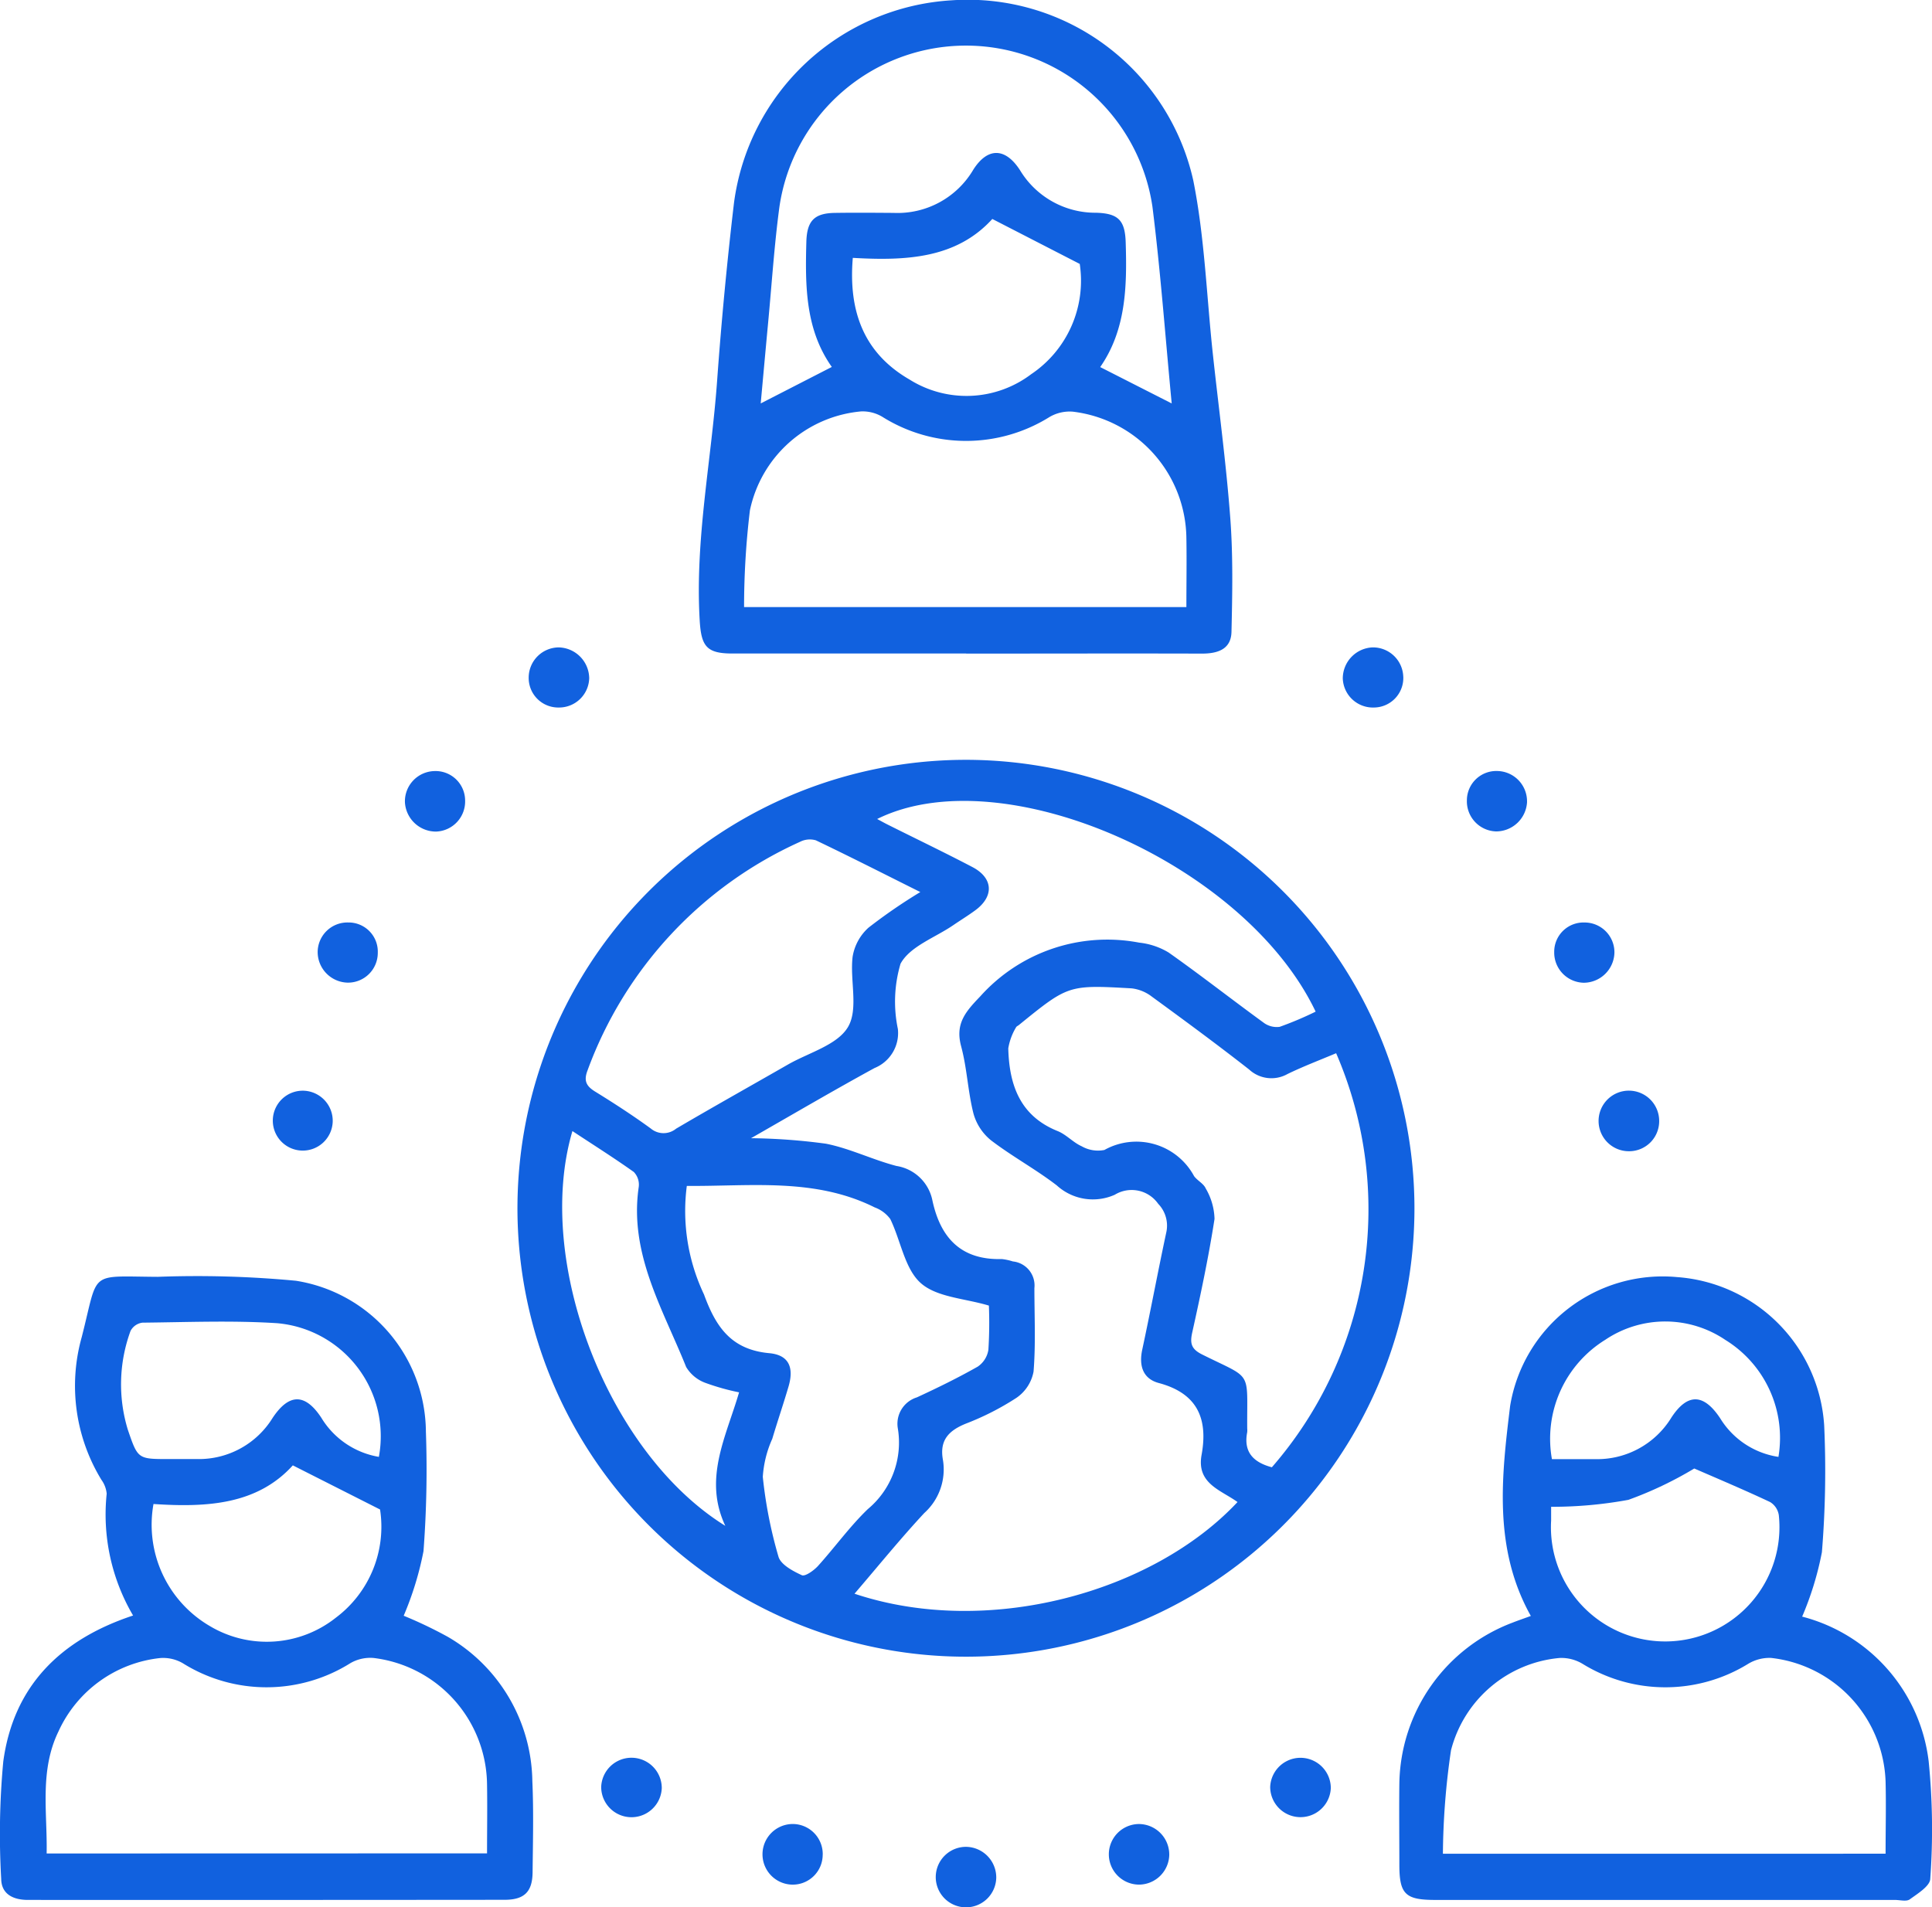 <svg id="Group_6864" data-name="Group 6864" xmlns="http://www.w3.org/2000/svg" xmlns:xlink="http://www.w3.org/1999/xlink" width="85" height="83.928" viewBox="0 0 85 83.928">
  <defs>
    <clipPath id="clip-path">
      <rect id="Rectangle_5912" data-name="Rectangle 5912" width="85" height="83.928" fill="#1161df"/>
    </clipPath>
  </defs>
  <g id="Group_6863" data-name="Group 6863" clip-path="url(#clip-path)">
    <path id="Path_31375" data-name="Path 31375" d="M141.6,169.749A19.732,19.732,0,1,1,121.909,150,19.746,19.746,0,0,1,141.6,169.749m-29.188-3.1a26.424,26.424,0,0,1,3.3.243c1.056.21,2.051.706,3.1.979a1.914,1.914,0,0,1,1.579,1.512c.354,1.651,1.26,2.632,3.052,2.584a2.408,2.408,0,0,1,.489.105,1.061,1.061,0,0,1,.947,1.173c0,1.226.062,2.457-.037,3.676a1.8,1.8,0,0,1-.748,1.15,11.907,11.907,0,0,1-2.226,1.136c-.763.309-1.174.735-1.011,1.61a2.58,2.58,0,0,1-.823,2.326c-1.056,1.136-2.035,2.345-3.069,3.55,5.839,1.951,13.109-.036,16.851-4.034-.737-.532-1.812-.81-1.581-2.077.291-1.6-.191-2.707-1.882-3.16-.695-.186-.883-.754-.729-1.468.368-1.714.689-3.438,1.056-5.152a1.379,1.379,0,0,0-.354-1.265,1.425,1.425,0,0,0-1.91-.4,2.358,2.358,0,0,1-2.551-.41c-.925-.712-1.965-1.274-2.892-1.983a2.305,2.305,0,0,1-.774-1.178c-.247-.967-.282-1.99-.541-2.953-.271-1,.182-1.521.841-2.207a7.5,7.5,0,0,1,6.991-2.362,3.146,3.146,0,0,1,1.294.434c1.411.995,2.771,2.062,4.167,3.078a.966.966,0,0,0,.719.193,15.255,15.255,0,0,0,1.583-.669c-3.116-6.535-13.774-11.211-19.292-8.476.2.106.366.2.535.282,1.22.61,2.45,1.2,3.657,1.833.917.482.959,1.287.128,1.9-.313.231-.647.435-.969.655-.8.549-1.913.935-2.323,1.7a5.877,5.877,0,0,0-.116,2.87,1.661,1.661,0,0,1-1.027,1.718c-1.782.973-3.532,2-5.436,3.089m25.742-3.74c-.712.3-1.44.576-2.137.914a1.444,1.444,0,0,1-1.69-.2c-1.405-1.1-2.839-2.155-4.279-3.206a1.793,1.793,0,0,0-.887-.363c-2.79-.158-2.79-.148-4.962,1.613-.043.035-.109.06-.127.105a2.623,2.623,0,0,0-.34.923c.041,1.606.513,2.973,2.175,3.64.379.152.677.5,1.054.667a1.445,1.445,0,0,0,1,.163,2.884,2.884,0,0,1,3.945,1.15c.145.2.42.328.512.542a2.786,2.786,0,0,1,.388,1.342c-.26,1.675-.612,3.338-.98,4.994-.109.49-.04.734.435.971,2.247,1.122,1.967.643,1.983,3.253a.853.853,0,0,1,0,.167c-.174.892.292,1.332,1.085,1.543a17.288,17.288,0,0,0,2.827-18.22m-28.567,5.839a8.566,8.566,0,0,0,.756,4.777c.53,1.452,1.211,2.43,2.875,2.584.859.079,1.089.628.847,1.458-.226.773-.488,1.536-.717,2.308a4.812,4.812,0,0,0-.418,1.675,19.612,19.612,0,0,0,.689,3.511c.1.352.632.634,1.027.817.145.067.518-.2.7-.393.747-.825,1.4-1.739,2.2-2.511a3.812,3.812,0,0,0,1.326-3.548,1.216,1.216,0,0,1,.838-1.373c.908-.419,1.808-.86,2.677-1.353a1.1,1.1,0,0,0,.468-.739,19.088,19.088,0,0,0,.022-1.946c-1.062-.32-2.293-.362-3-.993s-.877-1.872-1.339-2.817a1.482,1.482,0,0,0-.683-.51c-2.639-1.317-5.469-.923-8.268-.946m10.272-12.931c-1.618-.808-3.1-1.562-4.594-2.276a.946.946,0,0,0-.7.067,17.7,17.7,0,0,0-9.347,10.061c-.181.471-.04.7.352.938.828.511,1.646,1.042,2.432,1.615a.872.872,0,0,0,1.112.008c1.629-.958,3.28-1.881,4.919-2.821.916-.526,2.17-.856,2.643-1.65s.082-2.052.205-3.092a2.193,2.193,0,0,1,.7-1.283,23.711,23.711,0,0,1,2.281-1.568m-8.576,27.9c-.988-2.08.031-3.93.6-5.885a10.241,10.241,0,0,1-1.476-.415,1.645,1.645,0,0,1-.852-.7c-1.022-2.553-2.52-4.989-2.085-7.932a.8.8,0,0,0-.219-.65c-.873-.621-1.782-1.193-2.7-1.8-1.688,5.719,1.542,14.158,6.731,17.374" transform="translate(-79.37 -116.566)" fill="#1161df"/>
    <path id="Path_31376" data-name="Path 31376" d="M149.689,28.756q-5.141,0-10.282,0c-1.127,0-1.371-.307-1.439-1.438-.214-3.557.511-7.042.765-10.562q.282-3.915.741-7.816A10.274,10.274,0,0,1,149.049.014a10.167,10.167,0,0,1,10.635,7.934c.5,2.5.584,5.082.859,7.627.26,2.406.586,4.807.767,7.219.125,1.662.092,3.341.053,5.01-.018.772-.615.958-1.309.956-3.455-.01-6.911,0-10.366,0m9.691-2.047c0-1.043.017-2.039,0-3.034a5.667,5.667,0,0,0-5.007-5.566,1.76,1.76,0,0,0-1.008.232,6.932,6.932,0,0,1-7.368-.008,1.689,1.689,0,0,0-.928-.234,5.5,5.5,0,0,0-4.892,4.355,35.629,35.629,0,0,0-.257,4.254Zm-15.6-10.567c-1.167-1.649-1.172-3.57-1.12-5.5.025-.925.345-1.264,1.253-1.278.864-.013,1.727-.006,2.591,0a3.868,3.868,0,0,0,3.5-1.9c.631-.993,1.412-.98,2.058.024A3.871,3.871,0,0,0,155.4,9.361c.99.027,1.28.337,1.309,1.309.06,1.934.016,3.845-1.122,5.482l3.146,1.6c-.279-2.906-.488-5.793-.848-8.661a8.293,8.293,0,0,0-16.414.035c-.224,1.682-.334,3.379-.493,5.069-.111,1.18-.217,2.36-.327,3.557l3.129-1.606m.923-4.8c-.2,2.366.494,4.2,2.5,5.357a4.715,4.715,0,0,0,5.347-.237,4.952,4.952,0,0,0,2.137-4.853l-3.846-1.978c-1.585,1.744-3.8,1.846-6.133,1.712" transform="translate(-107.183 0)" fill="#1161df"/>
    <path id="Path_31377" data-name="Path 31377" d="M17.76,266.906a18.9,18.9,0,0,1,1.944.929,7.463,7.463,0,0,1,3.717,6.348c.06,1.334.025,2.674.011,4.01-.009.859-.361,1.211-1.231,1.212q-10.489.01-20.977.005c-.643,0-1.16-.254-1.171-.919a34.431,34.431,0,0,1,.091-5.17c.447-3.3,2.487-5.358,5.711-6.425a8.775,8.775,0,0,1-1.161-5.361,1.233,1.233,0,0,0-.23-.607,7.933,7.933,0,0,1-.87-6.277c.763-2.971.259-2.674,3.343-2.658a46.387,46.387,0,0,1,6.084.173,6.773,6.773,0,0,1,5.717,6.645,47.588,47.588,0,0,1-.106,5.255,14.054,14.054,0,0,1-.871,2.839m3.667,10.457c0-1.032.016-2.026,0-3.02a5.67,5.67,0,0,0-4.995-5.578,1.748,1.748,0,0,0-1.01.224A6.941,6.941,0,0,1,8.05,269a1.718,1.718,0,0,0-1.007-.232,5.568,5.568,0,0,0-4.469,3.226c-.843,1.732-.486,3.572-.522,5.373ZM6.753,261.99a5.161,5.161,0,0,0,2.467,5.363,4.89,4.89,0,0,0,5.561-.365,5,5,0,0,0,1.94-4.757l-3.838-1.942c-1.565,1.727-3.77,1.858-6.131,1.7m9.917-2.076a4.992,4.992,0,0,0-4.47-5.879c-1.97-.127-3.955-.044-5.933-.024a.688.688,0,0,0-.523.364,6.828,6.828,0,0,0-.119,4.346c.442,1.291.438,1.292,1.809,1.292.418,0,.836,0,1.254,0a3.81,3.81,0,0,0,3.3-1.8c.725-1.1,1.437-1.1,2.148-.021a3.676,3.676,0,0,0,2.538,1.725" transform="translate(0 -195.81)" fill="#1161df"/>
    <path id="Path_31378" data-name="Path 31378" d="M293.894,266.974a7.5,7.5,0,0,1,5.561,6.37,30.2,30.2,0,0,1,.069,5.169c-.012.316-.553.648-.9.9-.148.107-.433.026-.656.026H277.742c-1.313,0-1.574-.256-1.575-1.543,0-1.2-.015-2.4,0-3.593a7.688,7.688,0,0,1,4.984-7.067c.254-.1.509-.186.8-.293-1.662-2.971-1.286-6.158-.91-9.244a6.8,6.8,0,0,1,7.345-5.666,6.988,6.988,0,0,1,6.471,6.518,43.852,43.852,0,0,1-.1,5.588,13.8,13.8,0,0,1-.87,2.837m3.672,10.429c0-1.113.026-2.141,0-3.166a5.667,5.667,0,0,0-5.039-5.449,1.814,1.814,0,0,0-1,.256,6.945,6.945,0,0,1-7.3,0,1.814,1.814,0,0,0-1-.254,5.436,5.436,0,0,0-4.781,4.063,32.639,32.639,0,0,0-.356,4.552Zm-8.415-16.951a16.482,16.482,0,0,1-2.9,1.38,18.472,18.472,0,0,1-3.4.306c0,.22,0,.413,0,.606a5.027,5.027,0,1,0,10.018-.233.816.816,0,0,0-.386-.583c-1.109-.522-2.24-1-3.337-1.476m-6.26-.411c.683,0,1.292,0,1.9,0a3.826,3.826,0,0,0,3.357-1.831c.707-1.079,1.418-1.064,2.145.032a3.641,3.641,0,0,0,2.564,1.7,5.061,5.061,0,0,0-2.333-5.145,4.719,4.719,0,0,0-5.283-.009,5.117,5.117,0,0,0-2.35,5.251" transform="translate(-214.601 -195.838)" fill="#1161df"/>
    <path id="Path_31379" data-name="Path 31379" d="M187.35,365.916a1.331,1.331,0,1,1-1.308-1.354,1.348,1.348,0,0,1,1.308,1.354" transform="translate(-143.519 -283.297)" fill="#1161df"/>
    <path id="Path_31380" data-name="Path 31380" d="M107.009,129.123a1.325,1.325,0,0,1-1.335,1.317,1.3,1.3,0,0,1-1.328-1.309,1.332,1.332,0,0,1,1.319-1.336,1.374,1.374,0,0,1,1.343,1.328" transform="translate(-81.086 -99.308)" fill="#1161df"/>
    <path id="Path_31381" data-name="Path 31381" d="M308.044,184.749a1.328,1.328,0,0,1-1.3-1.351,1.288,1.288,0,0,1,1.332-1.3,1.311,1.311,0,0,1,1.317,1.329,1.358,1.358,0,0,1-1.346,1.322" transform="translate(-238.365 -141.506)" fill="#1161df"/>
    <path id="Path_31382" data-name="Path 31382" d="M292.165,153.568a1.365,1.365,0,0,1-1.364,1.3,1.325,1.325,0,0,1-1.283-1.367,1.294,1.294,0,0,1,1.346-1.291,1.333,1.333,0,0,1,1.3,1.354" transform="translate(-224.981 -118.284)" fill="#1161df"/>
    <path id="Path_31383" data-name="Path 31383" d="M82.568,153.5a1.326,1.326,0,0,1-1.274,1.376,1.365,1.365,0,0,1-1.374-1.3,1.331,1.331,0,0,1,1.292-1.362,1.3,1.3,0,0,1,1.356,1.281" transform="translate(-62.105 -118.285)" fill="#1161df"/>
    <path id="Path_31384" data-name="Path 31384" d="M267.685,129.084a1.3,1.3,0,0,1-1.286,1.352,1.327,1.327,0,0,1-1.376-1.276,1.369,1.369,0,0,1,1.3-1.369,1.333,1.333,0,0,1,1.361,1.294" transform="translate(-205.946 -99.304)" fill="#1161df"/>
    <path id="Path_31385" data-name="Path 31385" d="M64.043,182.094a1.283,1.283,0,0,1,1.3,1.331,1.309,1.309,0,0,1-1.329,1.316,1.35,1.35,0,0,1-1.316-1.347,1.309,1.309,0,0,1,1.346-1.3" transform="translate(-48.722 -141.503)" fill="#1161df"/>
    <path id="Path_31386" data-name="Path 31386" d="M121.322,348.248a1.333,1.333,0,0,1-2.665-.054,1.333,1.333,0,0,1,2.665.054" transform="translate(-92.207 -269.568)" fill="#1161df"/>
    <path id="Path_31387" data-name="Path 31387" d="M253.362,348.248a1.334,1.334,0,0,1-2.667-.046,1.334,1.334,0,0,1,2.667.046" transform="translate(-194.812 -269.572)" fill="#1161df"/>
    <path id="Path_31388" data-name="Path 31388" d="M153.171,361.4a1.317,1.317,0,0,1-1.33,1.317,1.334,1.334,0,0,1,.032-2.668,1.324,1.324,0,0,1,1.3,1.351" transform="translate(-116.976 -279.789)" fill="#1161df"/>
    <path id="Path_31389" data-name="Path 31389" d="M221.573,361.375a1.34,1.34,0,0,1-1.311,1.347,1.333,1.333,0,0,1-.029-2.666,1.342,1.342,0,0,1,1.339,1.319" transform="translate(-170.13 -279.795)" fill="#1161df"/>
    <path id="Path_31390" data-name="Path 31390" d="M316.966,217.959a1.333,1.333,0,1,1,1.323-1.325,1.322,1.322,0,0,1-1.323,1.325" transform="translate(-245.292 -167.302)" fill="#1161df"/>
    <path id="Path_31391" data-name="Path 31391" d="M56.482,216.658a1.318,1.318,0,1,1-1.294-1.357,1.325,1.325,0,0,1,1.294,1.357" transform="translate(-41.844 -167.308)" fill="#1161df"/>
  </g>
</svg>
